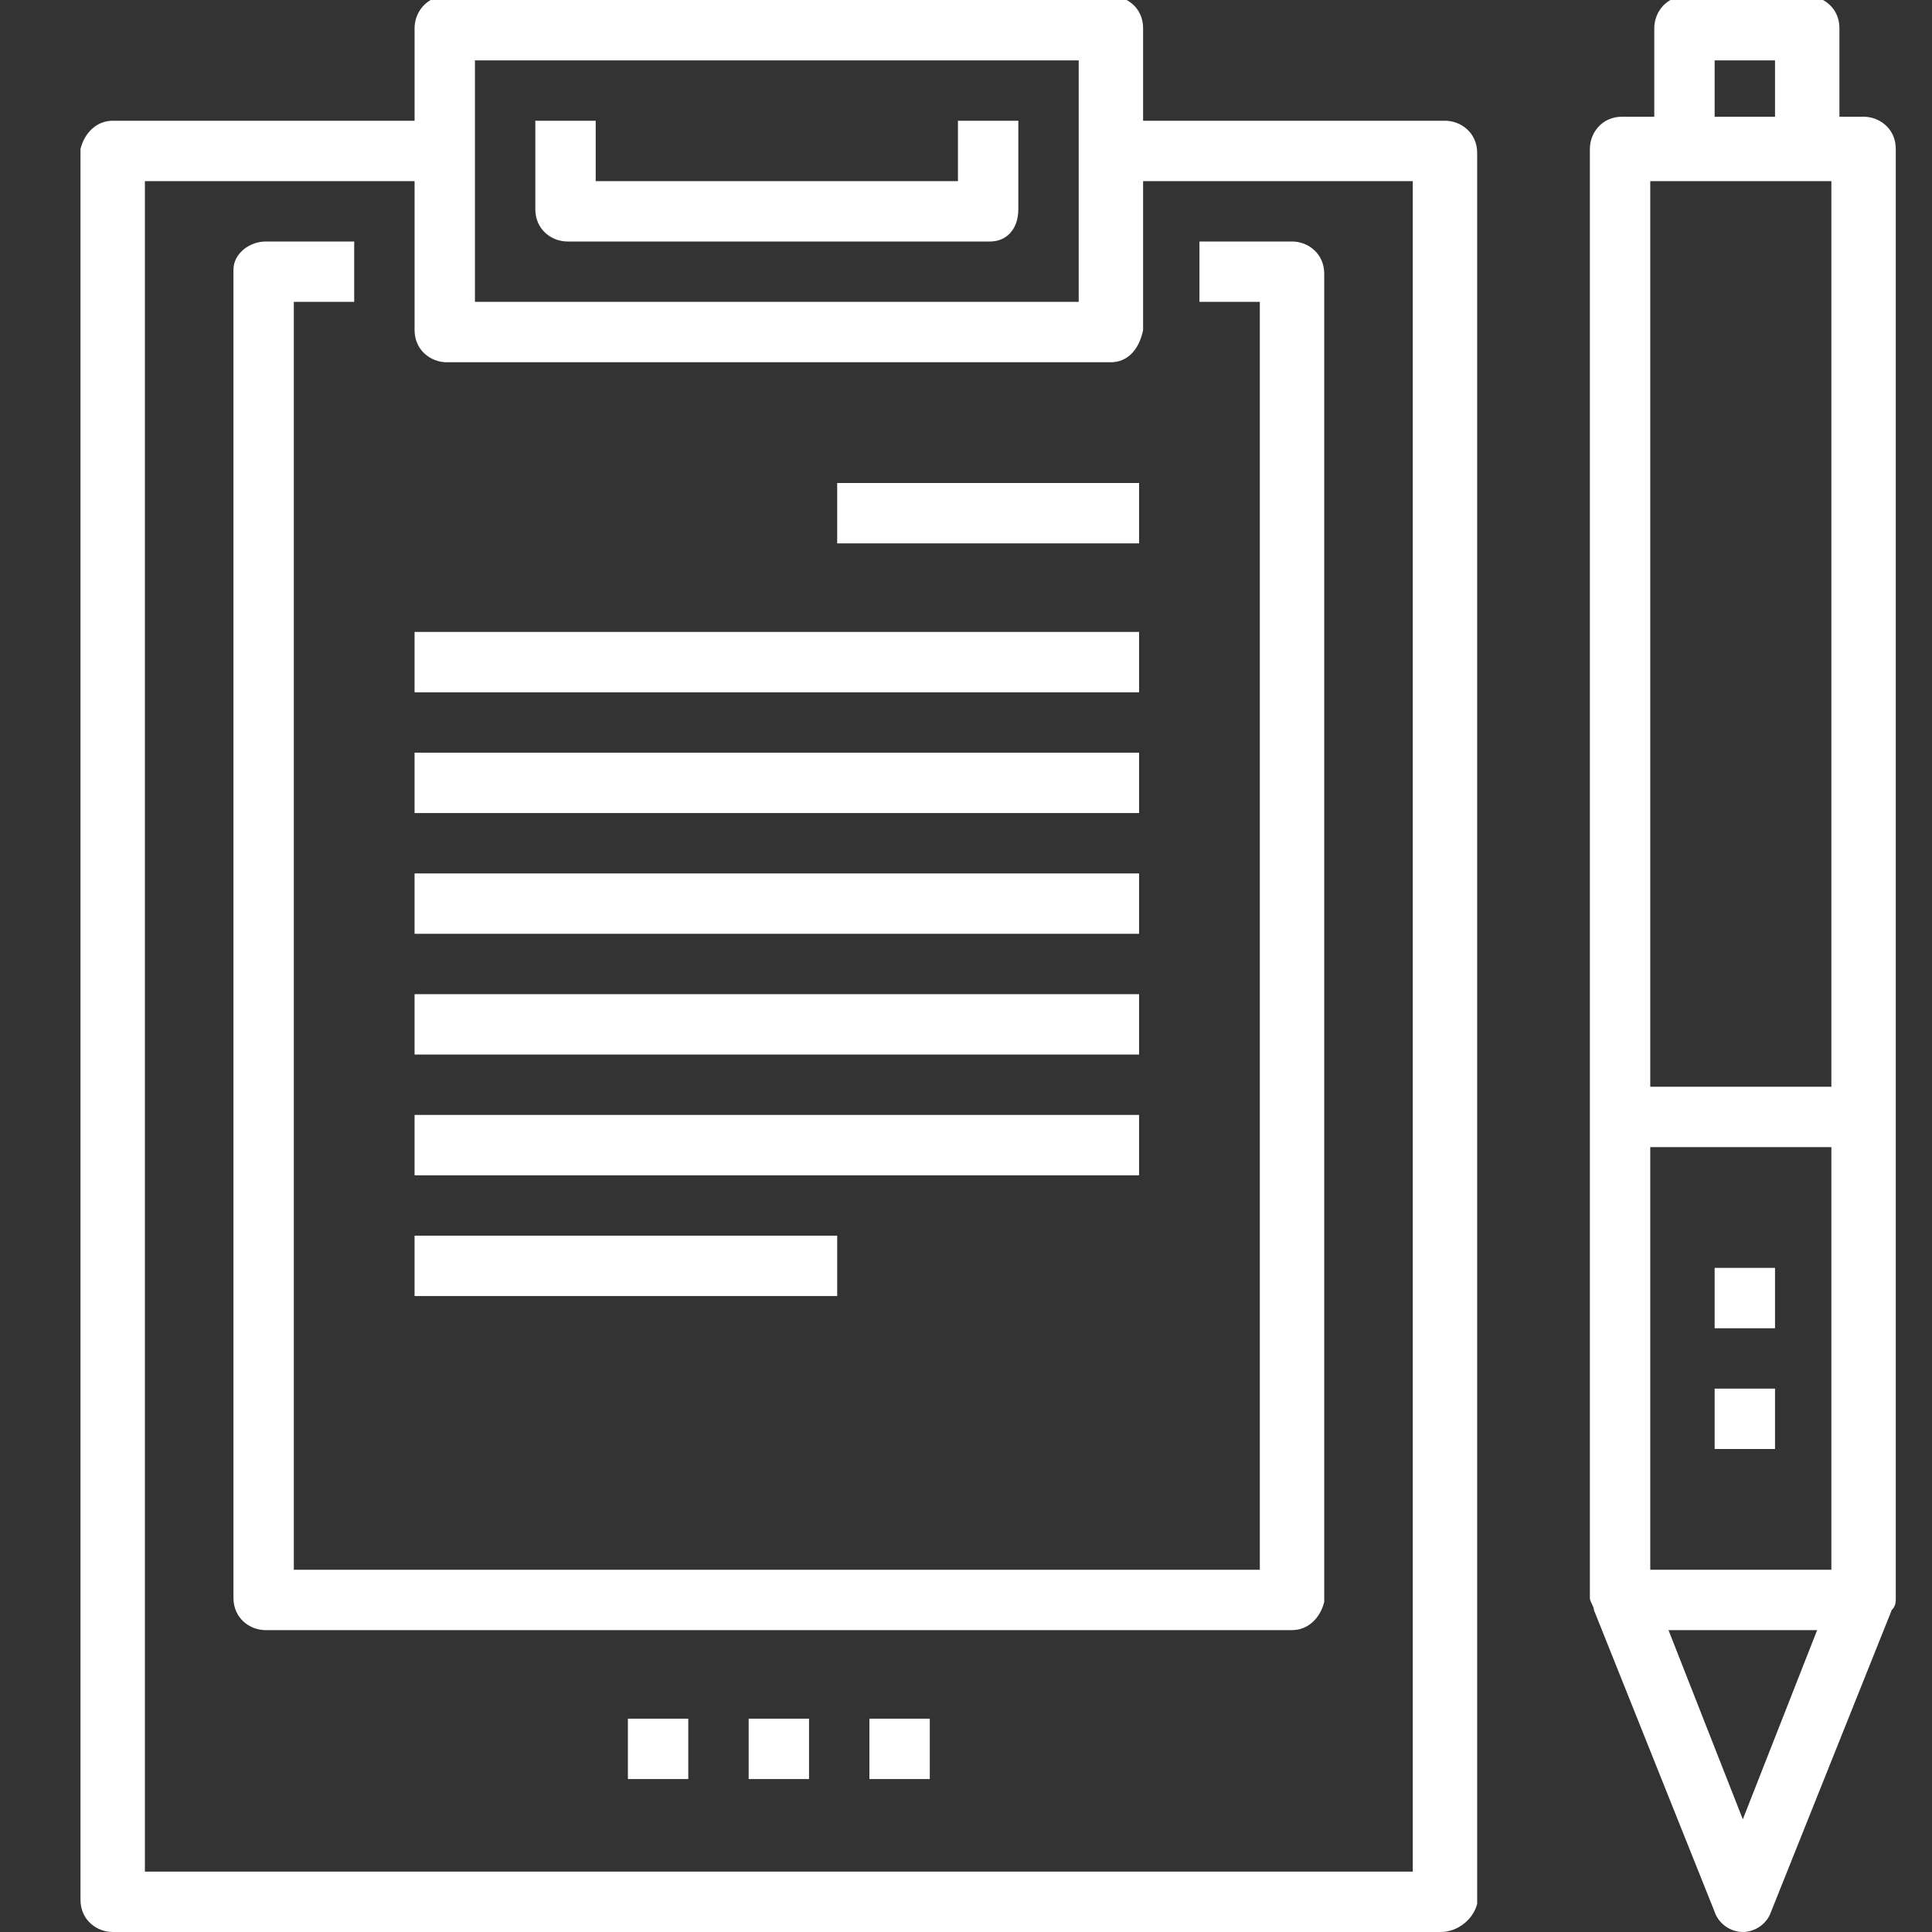 <?xml version="1.0" encoding="utf-8"?>
<!-- Generator: Adobe Illustrator 24.3.0, SVG Export Plug-In . SVG Version: 6.00 Build 0)  -->
<svg version="1.1" id="icons" xmlns="http://www.w3.org/2000/svg" xmlns:xlink="http://www.w3.org/1999/xlink" x="0px" y="0px"
	 viewBox="0 0 48 48" style="enable-background:new 0 0 48 48;" xml:space="preserve">
<rect x="0" y="0" width="48" height="48" fill="#333333" stroke="none"/>
<style type="text/css">
	.st0{fill:#FFFFFF;}
</style>
<g>
	<g>
		<g>
			<g>
				<path class="st0" d="M35.8,48h-33c-0.4,0-0.8-0.3-0.8-0.8V3.7C2.1,3.3,2.4,3,2.8,3h8.2v1.5H3.6v42h31.5v-42h-7.5V3h8.3
					c0.4,0,0.8,0.3,0.8,0.8v43.5C36.6,47.7,36.2,48,35.8,48z"/>
			</g>
			<g>
				<path class="st0" d="M27.6,9H11.1c-0.4,0-0.8-0.3-0.8-0.8V0.7c0-0.4,0.3-0.8,0.8-0.8h16.5c0.4,0,0.8,0.3,0.8,0.8v7.5
					C28.3,8.7,28,9,27.6,9z M11.8,7.5h15v-6h-15V7.5z"/>
			</g>
			<g>
				<path class="st0" d="M32.1,40.5H6.6c-0.4,0-0.8-0.3-0.8-0.8v-33C5.8,6.3,6.2,6,6.6,6h2.2v1.5H7.3V39h24V7.5h-1.5V6h2.3
					c0.4,0,0.8,0.3,0.8,0.8v33C32.8,40.2,32.5,40.5,32.1,40.5z"/>
			</g>
			<g>
				<path class="st0" d="M24.6,6H14.1c-0.4,0-0.8-0.3-0.8-0.8V3h1.5v1.5h9V3h1.5v2.2C25.3,5.7,25,6,24.6,6z"/>
			</g>
		</g>
		<g>
			<rect x="18.6" y="42.7" class="st0" width="1.5" height="1.5"/>
		</g>
		<g>
			<rect x="21.6" y="42.7" class="st0" width="1.5" height="1.5"/>
		</g>
		<g>
			<rect x="15.6" y="42.7" class="st0" width="1.5" height="1.5"/>
		</g>
		<g>
			<rect x="20.8" y="12" class="st0" width="7.5" height="1.5"/>
		</g>
		<g>
			<rect x="10.3" y="15.7" class="st0" width="18" height="1.5"/>
		</g>
		<g>
			<rect x="10.3" y="18.7" class="st0" width="18" height="1.5"/>
		</g>
		<g>
			<rect x="10.3" y="21.7" class="st0" width="18" height="1.5"/>
		</g>
		<g>
			<rect x="10.3" y="24.7" class="st0" width="18" height="1.5"/>
		</g>
		<g>
			<rect x="10.3" y="27.7" class="st0" width="18" height="1.5"/>
		</g>
		<g>
			<rect x="10.3" y="30.7" class="st0" width="10.5" height="1.5"/>
		</g>
		<g>
			<g>
				<rect x="40.3" y="27" class="st0" width="6" height="1.5"/>
			</g>
			<g>
				<rect x="40.3" y="39" class="st0" width="6" height="1.5"/>
			</g>
			<g>
				<rect x="42.6" y="31.5" class="st0" width="1.5" height="1.5"/>
			</g>
			<g>
				<rect x="42.6" y="34.5" class="st0" width="1.5" height="1.5"/>
			</g>
			<g>
				<path class="st0" d="M43.3,48c-0.3,0-0.6-0.2-0.7-0.5l-3-7.5c0-0.1-0.1-0.2-0.1-0.3v-36c0-0.4,0.3-0.8,0.8-0.8h6
					c0.4,0,0.8,0.3,0.8,0.8v36c0,0.1,0,0.2-0.1,0.3l-3,7.5C43.9,47.8,43.6,48,43.3,48z M41.1,39.6l2.2,5.6l2.2-5.6V4.5h-4.5V39.6z"
					/>
			</g>
			<g>
				<path class="st0" d="M45.6,3.7h-1.5V1.5h-1.5v2.2h-1.5v-3c0-0.4,0.3-0.8,0.8-0.8h3c0.4,0,0.8,0.3,0.8,0.8V3.7z"/>
			</g>
		</g>
	</g>
</g>
</svg>
